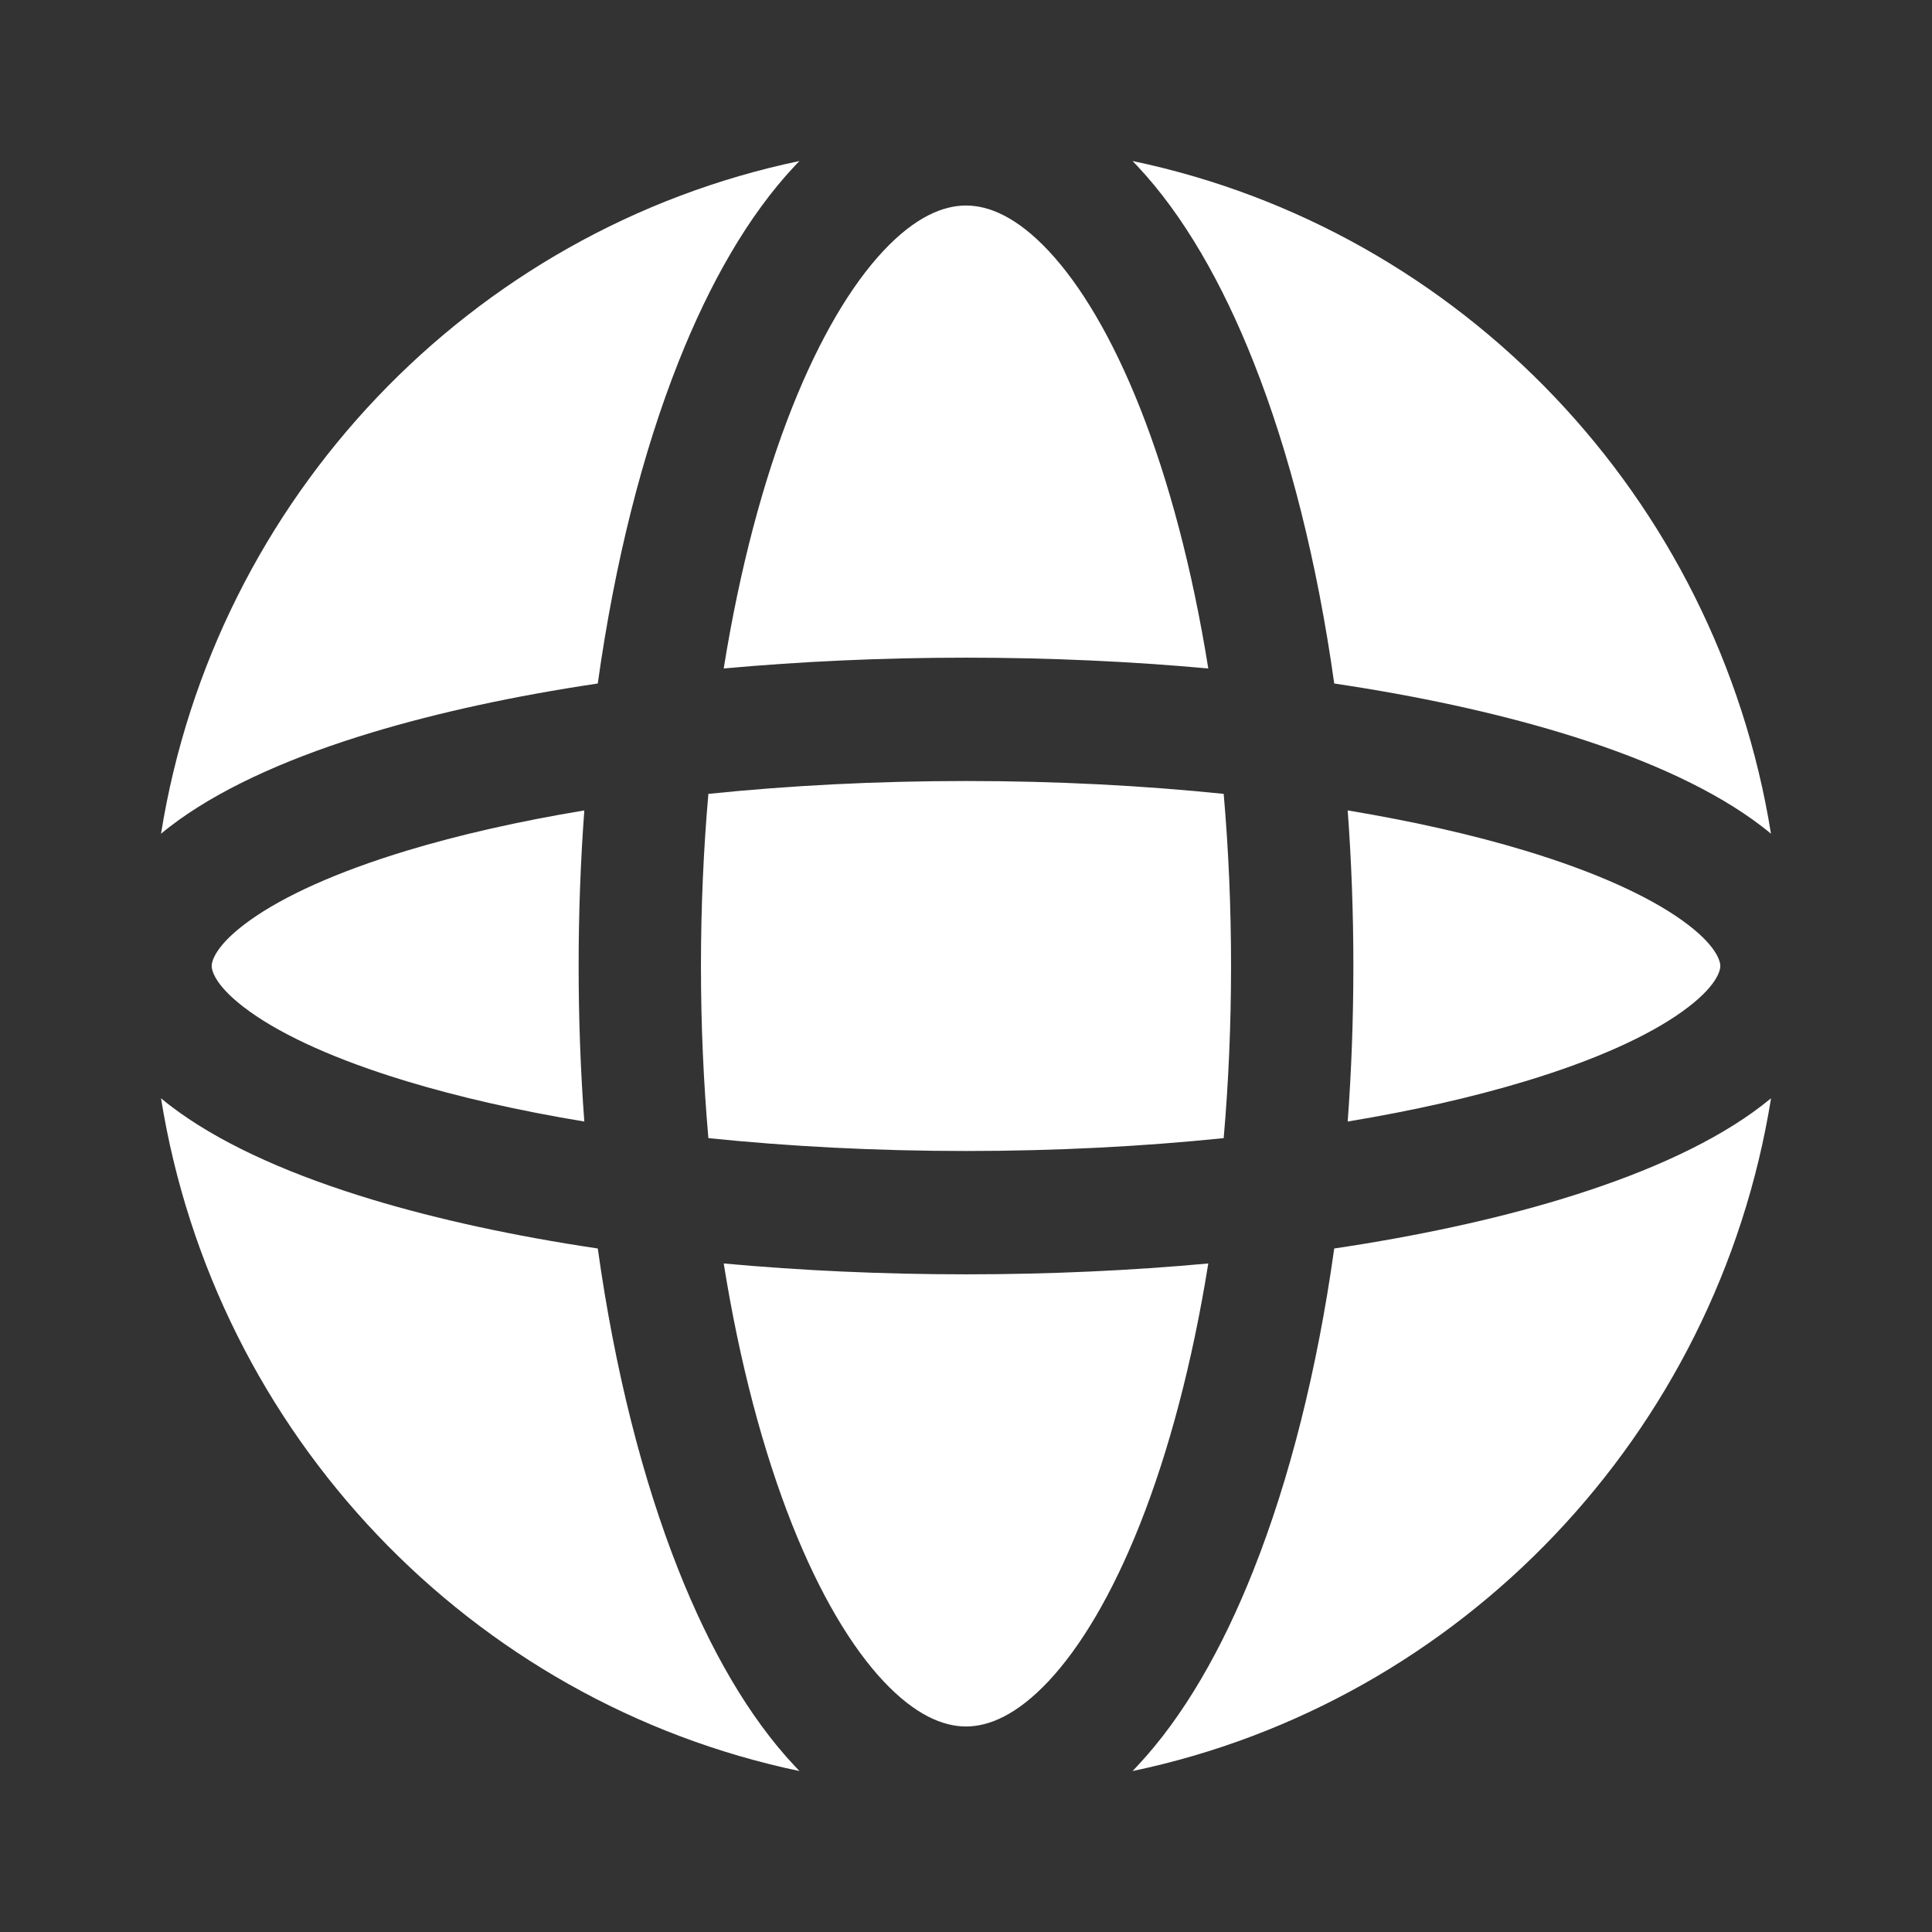 <svg width="32" height="32" viewBox="0 0 32 32" fill="none" xmlns="http://www.w3.org/2000/svg">
<rect x="0" y="0" width="32" height="32" fill="#333333" stroke="none"/>
<path fill-rule="evenodd" clip-rule="evenodd" d="M13.12 6.75C12.641 7.958 12.251 9.425 11.987 11.072C13.263 10.956 14.61 10.893 16 10.893C17.39 10.893 18.738 10.956 20.013 11.072C19.749 9.425 19.359 7.958 18.88 6.75C18.419 5.589 17.896 4.718 17.367 4.154C16.84 3.592 16.378 3.404 16 3.404C15.622 3.404 15.16 3.592 14.633 4.154C14.104 4.718 13.581 5.589 13.12 6.75ZM11.239 5.992C10.641 7.499 10.182 9.314 9.901 11.321C8.517 11.527 7.254 11.802 6.158 12.133C4.883 12.518 3.778 12.998 2.968 13.577C2.866 13.65 2.765 13.727 2.667 13.809C3.56 8.241 7.802 3.805 13.241 2.667C13.214 2.694 13.188 2.722 13.161 2.751C12.397 3.565 11.756 4.688 11.239 5.992ZM18.759 2.667C18.786 2.694 18.813 2.722 18.839 2.751C19.603 3.565 20.244 4.688 20.761 5.992C21.359 7.499 21.818 9.314 22.099 11.321C23.483 11.527 24.747 11.802 25.842 12.133C27.117 12.518 28.223 12.998 29.032 13.577C29.134 13.65 29.235 13.727 29.333 13.809C28.44 8.241 24.199 3.805 18.759 2.667ZM29.334 18.191C29.235 18.273 29.134 18.35 29.032 18.423C28.223 19.002 27.117 19.481 25.842 19.867C24.747 20.198 23.483 20.473 22.099 20.679C21.818 22.686 21.359 24.501 20.761 26.008C20.244 27.312 19.603 28.435 18.839 29.249C18.812 29.277 18.786 29.306 18.759 29.334C24.198 28.195 28.44 23.759 29.334 18.191ZM13.242 29.334C13.215 29.306 13.188 29.277 13.161 29.249C12.397 28.435 11.756 27.312 11.239 26.008C10.641 24.501 10.182 22.686 9.901 20.679C8.517 20.473 7.254 20.198 6.158 19.867C4.883 19.481 3.778 19.002 2.968 18.423C2.866 18.35 2.765 18.273 2.667 18.191C3.56 23.759 7.802 28.195 13.242 29.334ZM6.74 17.91C7.599 18.17 8.588 18.396 9.678 18.576C9.616 17.739 9.584 16.878 9.584 16C9.584 15.122 9.616 14.261 9.678 13.423C8.588 13.604 7.599 13.829 6.74 14.089C5.571 14.443 4.698 14.844 4.14 15.243C3.556 15.66 3.506 15.931 3.506 16C3.506 16.069 3.556 16.34 4.14 16.757C4.698 17.156 5.571 17.557 6.74 17.91ZM11.61 16C11.61 16.982 11.653 17.936 11.733 18.851C13.065 18.988 14.5 19.064 16 19.064C17.5 19.064 18.936 18.988 20.268 18.851C20.348 17.936 20.39 16.982 20.39 16C20.39 15.018 20.348 14.064 20.268 13.149C18.936 13.012 17.5 12.936 16 12.936C14.5 12.936 13.065 13.012 11.733 13.149C11.653 14.064 11.61 15.018 11.61 16ZM13.12 25.25C12.641 24.042 12.251 22.575 11.987 20.927C13.263 21.044 14.61 21.107 16 21.107C17.39 21.107 18.738 21.044 20.013 20.927C19.749 22.575 19.359 24.042 18.88 25.25C18.419 26.411 17.896 27.282 17.367 27.846C16.84 28.407 16.378 28.596 16 28.596C15.622 28.596 15.16 28.407 14.633 27.846C14.104 27.282 13.581 26.411 13.12 25.25ZM25.26 17.91C24.401 18.17 23.412 18.396 22.322 18.576C22.384 17.739 22.416 16.878 22.416 16C22.416 15.122 22.384 14.261 22.322 13.423C23.412 13.604 24.401 13.829 25.26 14.089C26.43 14.443 27.302 14.844 27.86 15.243C28.444 15.66 28.494 15.931 28.494 16C28.494 16.069 28.444 16.34 27.86 16.757C27.302 17.156 26.43 17.557 25.26 17.91Z" fill="white"/>
</svg>
